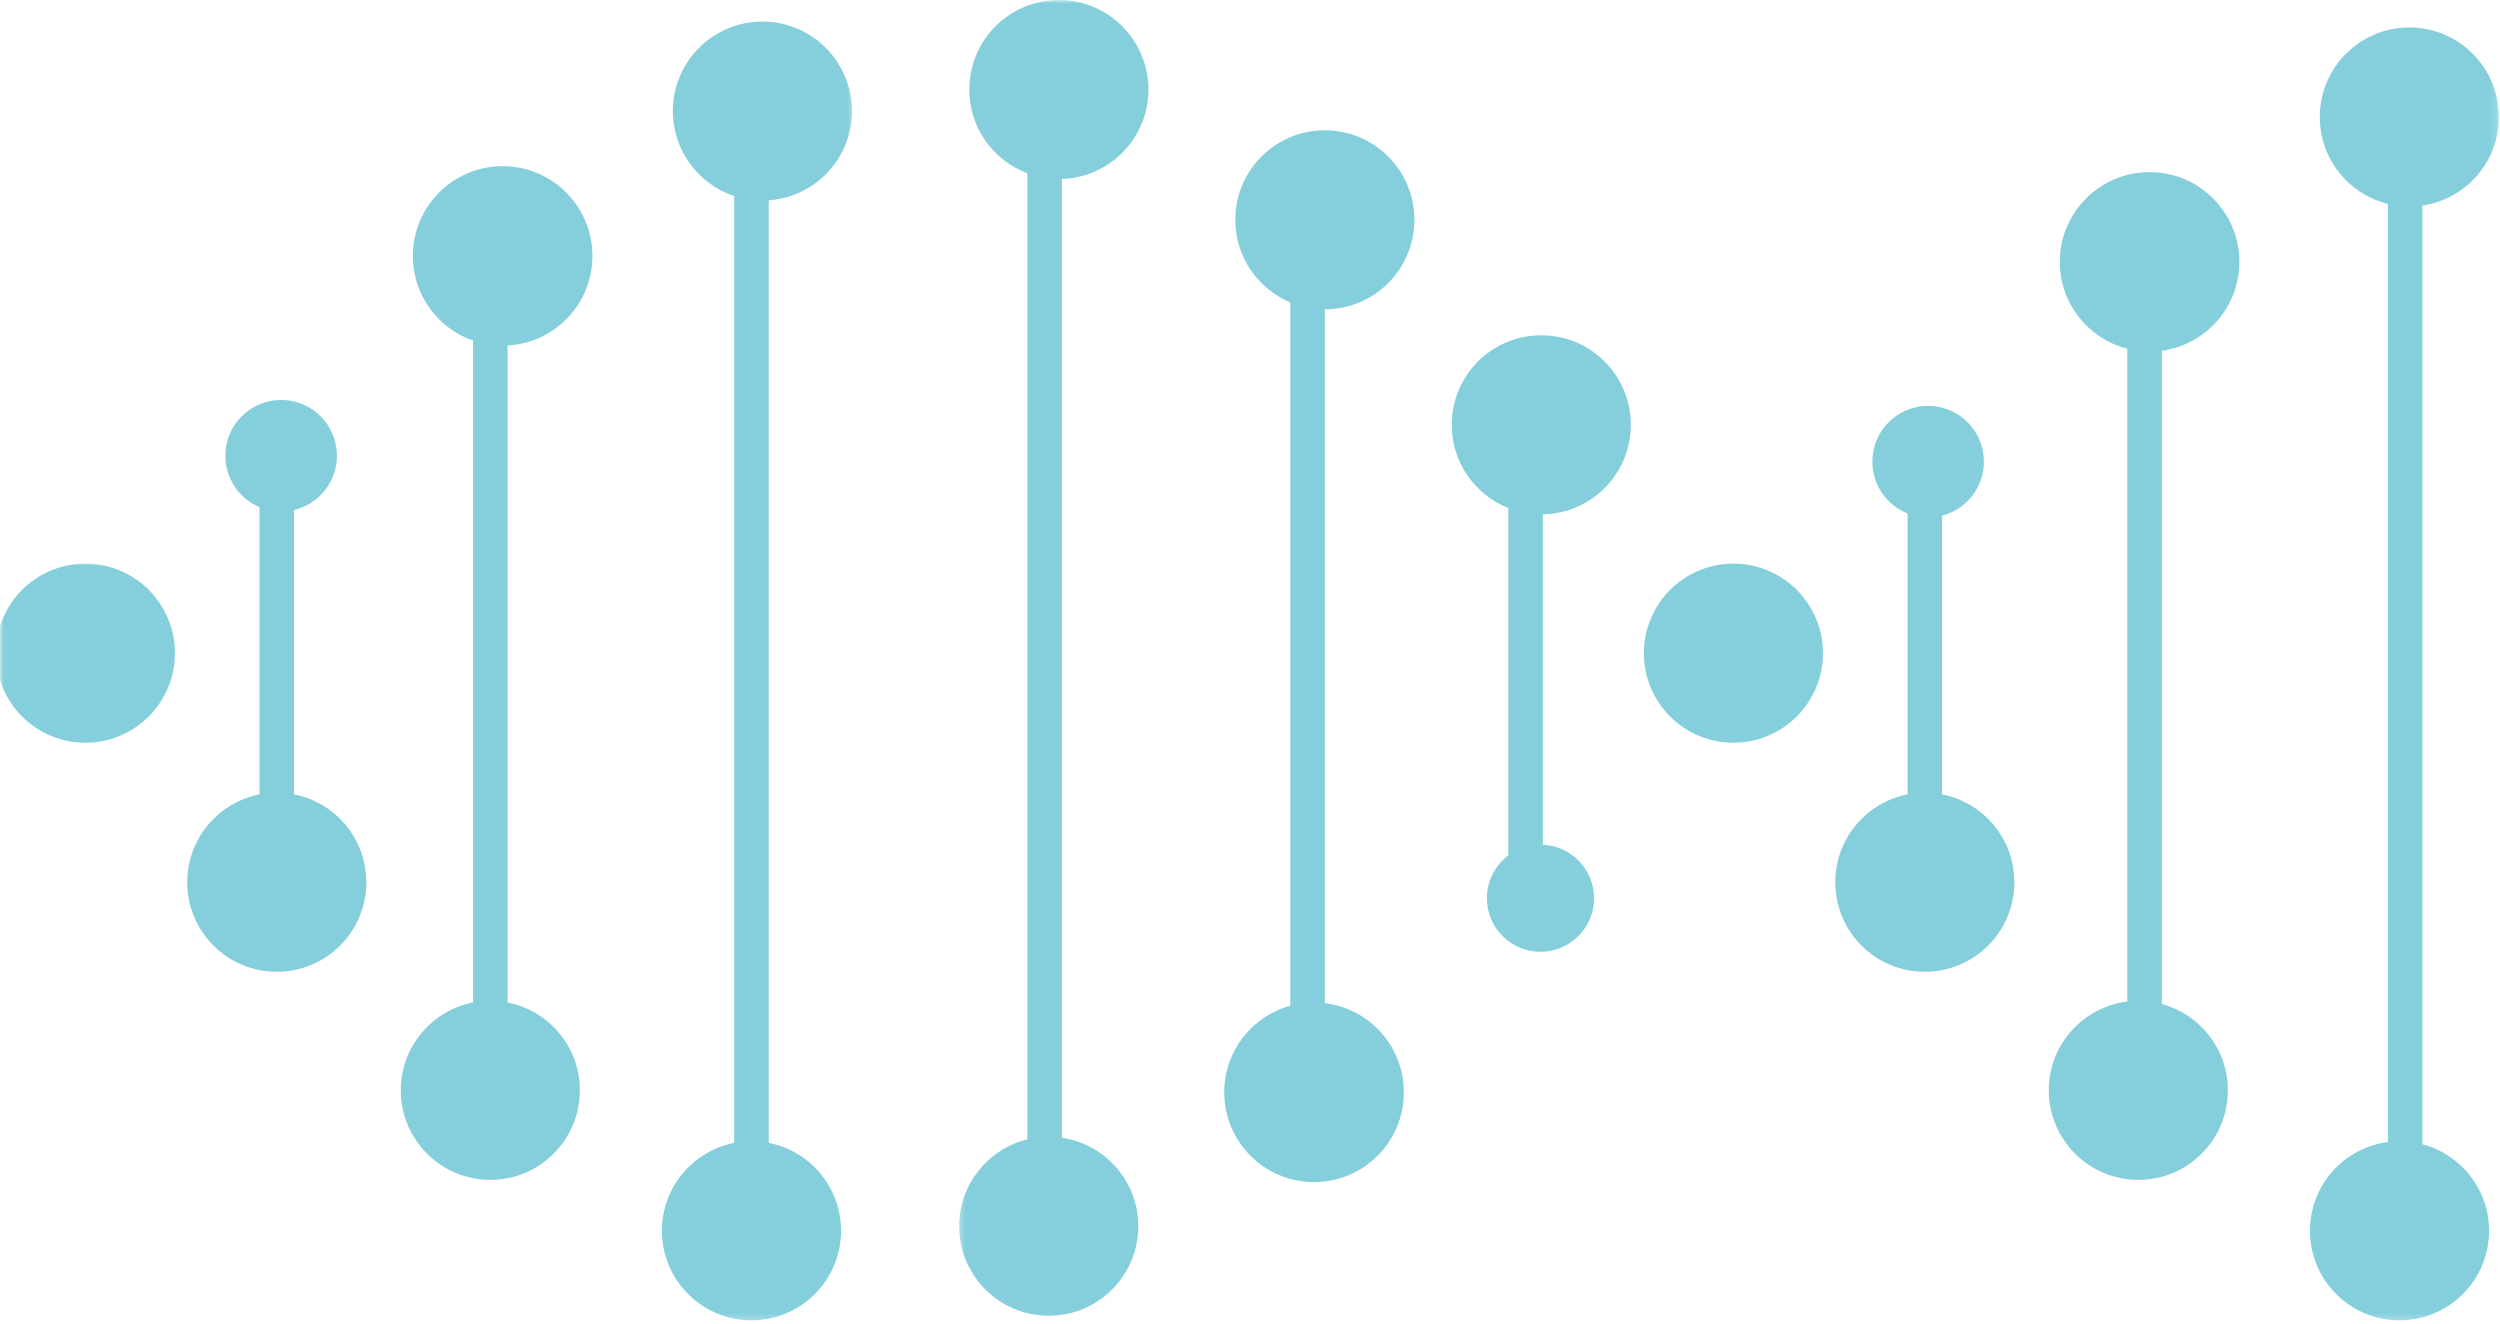 <svg width="338" height="179" viewBox="0 0 338 179" fill="none" xmlns="http://www.w3.org/2000/svg">
<mask id="mask0_1632_399" style="mask-type:luminance" maskUnits="userSpaceOnUse" x="0" y="75" width="25" height="27">
<path d="M0 75.824H24.654L24.654 101.317H0L0 75.824Z" fill="white"/>
</mask>
<g mask="url(#mask0_1632_399)">
<path d="M17.261 98.984C16.56 99.358 15.829 99.662 15.066 99.894C14.307 100.127 13.53 100.278 12.738 100.359C11.95 100.435 11.159 100.435 10.367 100.359C9.575 100.283 8.797 100.127 8.038 99.899C7.275 99.667 6.545 99.363 5.843 98.989C5.141 98.614 4.487 98.178 3.87 97.67C3.254 97.168 2.694 96.608 2.191 95.996C1.684 95.38 1.248 94.721 0.873 94.024C0.494 93.322 0.195 92.592 -0.037 91.828C-0.27 91.069 -0.426 90.292 -0.502 89.5C-0.583 88.713 -0.583 87.921 -0.502 87.129C-0.426 86.337 -0.274 85.559 -0.042 84.8C0.19 84.037 0.489 83.307 0.864 82.605C1.238 81.903 1.679 81.249 2.182 80.632C2.685 80.016 3.244 79.456 3.861 78.954C4.472 78.446 5.131 78.01 5.833 77.635C6.535 77.256 7.265 76.957 8.024 76.725C8.787 76.493 9.56 76.336 10.352 76.26C11.144 76.18 11.936 76.18 12.728 76.26C13.52 76.336 14.293 76.488 15.056 76.72C15.815 76.953 16.545 77.251 17.247 77.626C17.949 78.001 18.608 78.442 19.225 78.944C19.836 79.447 20.396 80.006 20.903 80.623C21.406 81.235 21.847 81.894 22.221 82.596C22.596 83.297 22.9 84.028 23.132 84.786C23.364 85.55 23.516 86.323 23.597 87.115C23.672 87.906 23.672 88.698 23.597 89.49C23.521 90.282 23.364 91.055 23.137 91.819C22.904 92.577 22.601 93.308 22.226 94.009C21.852 94.711 21.415 95.37 20.908 95.987C20.405 96.599 19.846 97.158 19.234 97.665C18.618 98.168 17.959 98.609 17.261 98.984Z" fill="#85CFDC"/>
</g>
<path d="M49.53 119.279C49.53 113.39 45.328 108.491 39.761 107.401V68.948C43.081 68.161 45.556 65.178 45.556 61.617C45.556 57.453 42.175 54.072 38.011 54.072C33.843 54.072 30.467 57.453 30.467 61.617C30.467 64.747 32.373 67.431 35.086 68.573V107.401C29.519 108.491 25.312 113.39 25.312 119.279C25.312 125.966 30.737 131.386 37.423 131.386C44.11 131.386 49.53 125.966 49.53 119.279Z" fill="#85CFDC"/>
<path d="M54.182 147.413C54.182 154.1 59.602 159.52 66.288 159.52C72.974 159.52 78.399 154.1 78.399 147.413C78.399 141.524 74.193 136.625 68.626 135.535L68.626 46.708C75.018 46.362 80.097 41.084 80.097 34.607C80.097 27.902 74.662 22.467 67.957 22.467C61.252 22.467 55.818 27.902 55.818 34.607C55.818 39.904 59.218 44.399 63.955 46.054L63.955 135.535C58.383 136.625 54.182 141.524 54.182 147.413Z" fill="#85CFDC"/>
<mask id="mask1_1632_399" style="mask-type:luminance" maskUnits="userSpaceOnUse" x="88" y="1" width="28" height="178">
<path d="M88.992 1.773L115.699 1.773L115.699 178.758H88.992L88.992 1.773Z" fill="white"/>
</mask>
<g mask="url(#mask1_1632_399)">
<path d="M113.708 166.396C113.708 160.511 109.507 155.608 103.935 154.517L103.935 27.086C110.218 26.64 115.183 21.419 115.183 15.023C115.183 8.336 109.758 2.916 103.072 2.916C96.386 2.916 90.966 8.336 90.966 15.023C90.966 20.376 94.447 24.91 99.264 26.508L99.264 154.517C93.697 155.608 89.491 160.511 89.491 166.396C89.491 173.082 94.916 178.507 101.602 178.507C108.288 178.507 113.708 173.082 113.708 166.396Z" fill="#85CFDC"/>
</g>
<mask id="mask2_1632_399" style="mask-type:luminance" maskUnits="userSpaceOnUse" x="129" y="0" width="28" height="179">
<path d="M129.398 0L156.105 0V178.758H129.398L129.398 0Z" fill="white"/>
</mask>
<g mask="url(#mask2_1632_399)">
<path d="M131.05 12.111C131.05 17.294 134.317 21.709 138.898 23.43V154.038C133.611 155.333 129.68 160.094 129.68 165.784C129.68 172.47 135.1 177.89 141.786 177.89C148.477 177.89 153.897 172.47 153.897 165.784C153.897 159.705 149.411 154.688 143.574 153.825V24.198C150.065 23.975 155.267 18.655 155.267 12.111C155.267 5.42 149.847 0 143.161 0C136.47 0 131.05 5.42 131.05 12.111Z" fill="#85CFDC"/>
</g>
<path d="M179.118 17.611C172.432 17.611 167.012 23.031 167.012 29.718C167.012 34.749 170.08 39.059 174.448 40.89V135.976C169.298 137.384 165.514 142.083 165.514 147.674C165.514 154.384 170.948 159.818 177.658 159.818C184.363 159.818 189.802 154.384 189.802 147.674C189.802 141.467 185.136 136.35 179.118 135.63V41.824C185.805 41.824 191.229 36.404 191.229 29.718C191.229 23.031 185.805 17.611 179.118 17.611Z" fill="#85CFDC"/>
<path d="M220.487 57.435C220.487 50.748 215.067 45.328 208.381 45.328C201.694 45.328 196.274 50.748 196.274 57.435C196.274 62.547 199.442 66.909 203.918 68.683V115.657C202.164 116.98 201.026 119.076 201.026 121.437C201.026 125.439 204.269 128.683 208.272 128.683C212.274 128.683 215.517 125.439 215.517 121.437C215.517 117.544 212.445 114.376 208.589 114.21V69.536C215.181 69.422 220.487 64.054 220.487 57.435Z" fill="#85CFDC"/>
<path d="M242.921 96.869C242.357 97.433 241.745 97.936 241.086 98.377C240.427 98.818 239.725 99.192 238.99 99.496C238.26 99.799 237.501 100.027 236.719 100.183C235.941 100.34 235.154 100.416 234.357 100.416C233.565 100.416 232.778 100.34 231.996 100.183C231.218 100.027 230.459 99.799 229.724 99.496C228.989 99.192 228.292 98.818 227.633 98.377C226.969 97.936 226.358 97.433 225.798 96.869C225.234 96.309 224.731 95.698 224.29 95.034C223.849 94.374 223.474 93.677 223.171 92.942C222.867 92.207 222.64 91.449 222.483 90.671C222.327 89.889 222.251 89.101 222.251 88.309C222.251 87.513 222.327 86.726 222.483 85.948C222.64 85.166 222.867 84.412 223.171 83.677C223.474 82.942 223.849 82.245 224.29 81.581C224.731 80.921 225.234 80.31 225.798 79.746C226.358 79.186 226.969 78.683 227.633 78.242C228.292 77.801 228.989 77.427 229.724 77.123C230.459 76.82 231.218 76.587 231.996 76.431C232.778 76.279 233.565 76.198 234.357 76.198C235.154 76.198 235.941 76.279 236.719 76.431C237.501 76.587 238.26 76.82 238.99 77.123C239.725 77.427 240.427 77.801 241.086 78.242C241.745 78.683 242.357 79.186 242.921 79.746C243.481 80.31 243.983 80.921 244.424 81.581C244.87 82.245 245.24 82.942 245.544 83.677C245.852 84.412 246.079 85.166 246.236 85.948C246.388 86.726 246.468 87.513 246.468 88.309C246.468 89.101 246.388 89.889 246.236 90.671C246.079 91.449 245.852 92.207 245.544 92.942C245.24 93.677 244.87 94.374 244.424 95.034C243.983 95.698 243.481 96.309 242.921 96.869Z" fill="#85CFDC"/>
<path d="M272.345 119.28C272.345 113.39 268.139 108.492 262.572 107.401V69.712C265.82 68.873 268.224 65.928 268.224 62.419C268.224 58.251 264.848 54.874 260.68 54.874C256.516 54.874 253.14 58.251 253.14 62.419C253.14 65.601 255.113 68.318 257.901 69.423V107.401C252.329 108.492 248.128 113.39 248.128 119.28C248.128 125.966 253.548 131.386 260.234 131.386C266.92 131.386 272.345 125.966 272.345 119.28Z" fill="#85CFDC"/>
<path d="M276.992 147.413C276.992 154.1 282.417 159.52 289.103 159.52C295.789 159.52 301.209 154.1 301.209 147.413C301.209 141.827 297.421 137.138 292.28 135.739V47.419C298.198 46.608 302.765 41.549 302.765 35.408C302.765 28.703 297.331 23.269 290.625 23.269C283.92 23.269 278.486 28.703 278.486 35.408C278.486 41.065 282.365 45.807 287.605 47.149V135.407C281.625 136.146 276.992 141.235 276.992 147.413Z" fill="#85CFDC"/>
<mask id="mask3_1632_399" style="mask-type:luminance" maskUnits="userSpaceOnUse" x="311" y="2" width="27" height="177">
<path d="M311.144 2.987L337.85 2.987V178.758H311.144V2.987Z" fill="white"/>
</mask>
<g mask="url(#mask3_1632_399)">
<path d="M324.412 178.507C331.098 178.507 336.523 173.082 336.523 166.396C336.523 160.781 332.696 156.077 327.513 154.702V27.788C333.36 26.93 337.851 21.908 337.851 15.824C337.851 9.133 332.431 3.713 325.744 3.713C319.053 3.713 313.633 9.133 313.633 15.824C313.633 21.505 317.555 26.261 322.838 27.565V154.403C316.896 155.176 312.306 160.245 312.306 166.396C312.306 173.082 317.726 178.507 324.412 178.507Z" fill="#85CFDC"/>
</g>
</svg>
